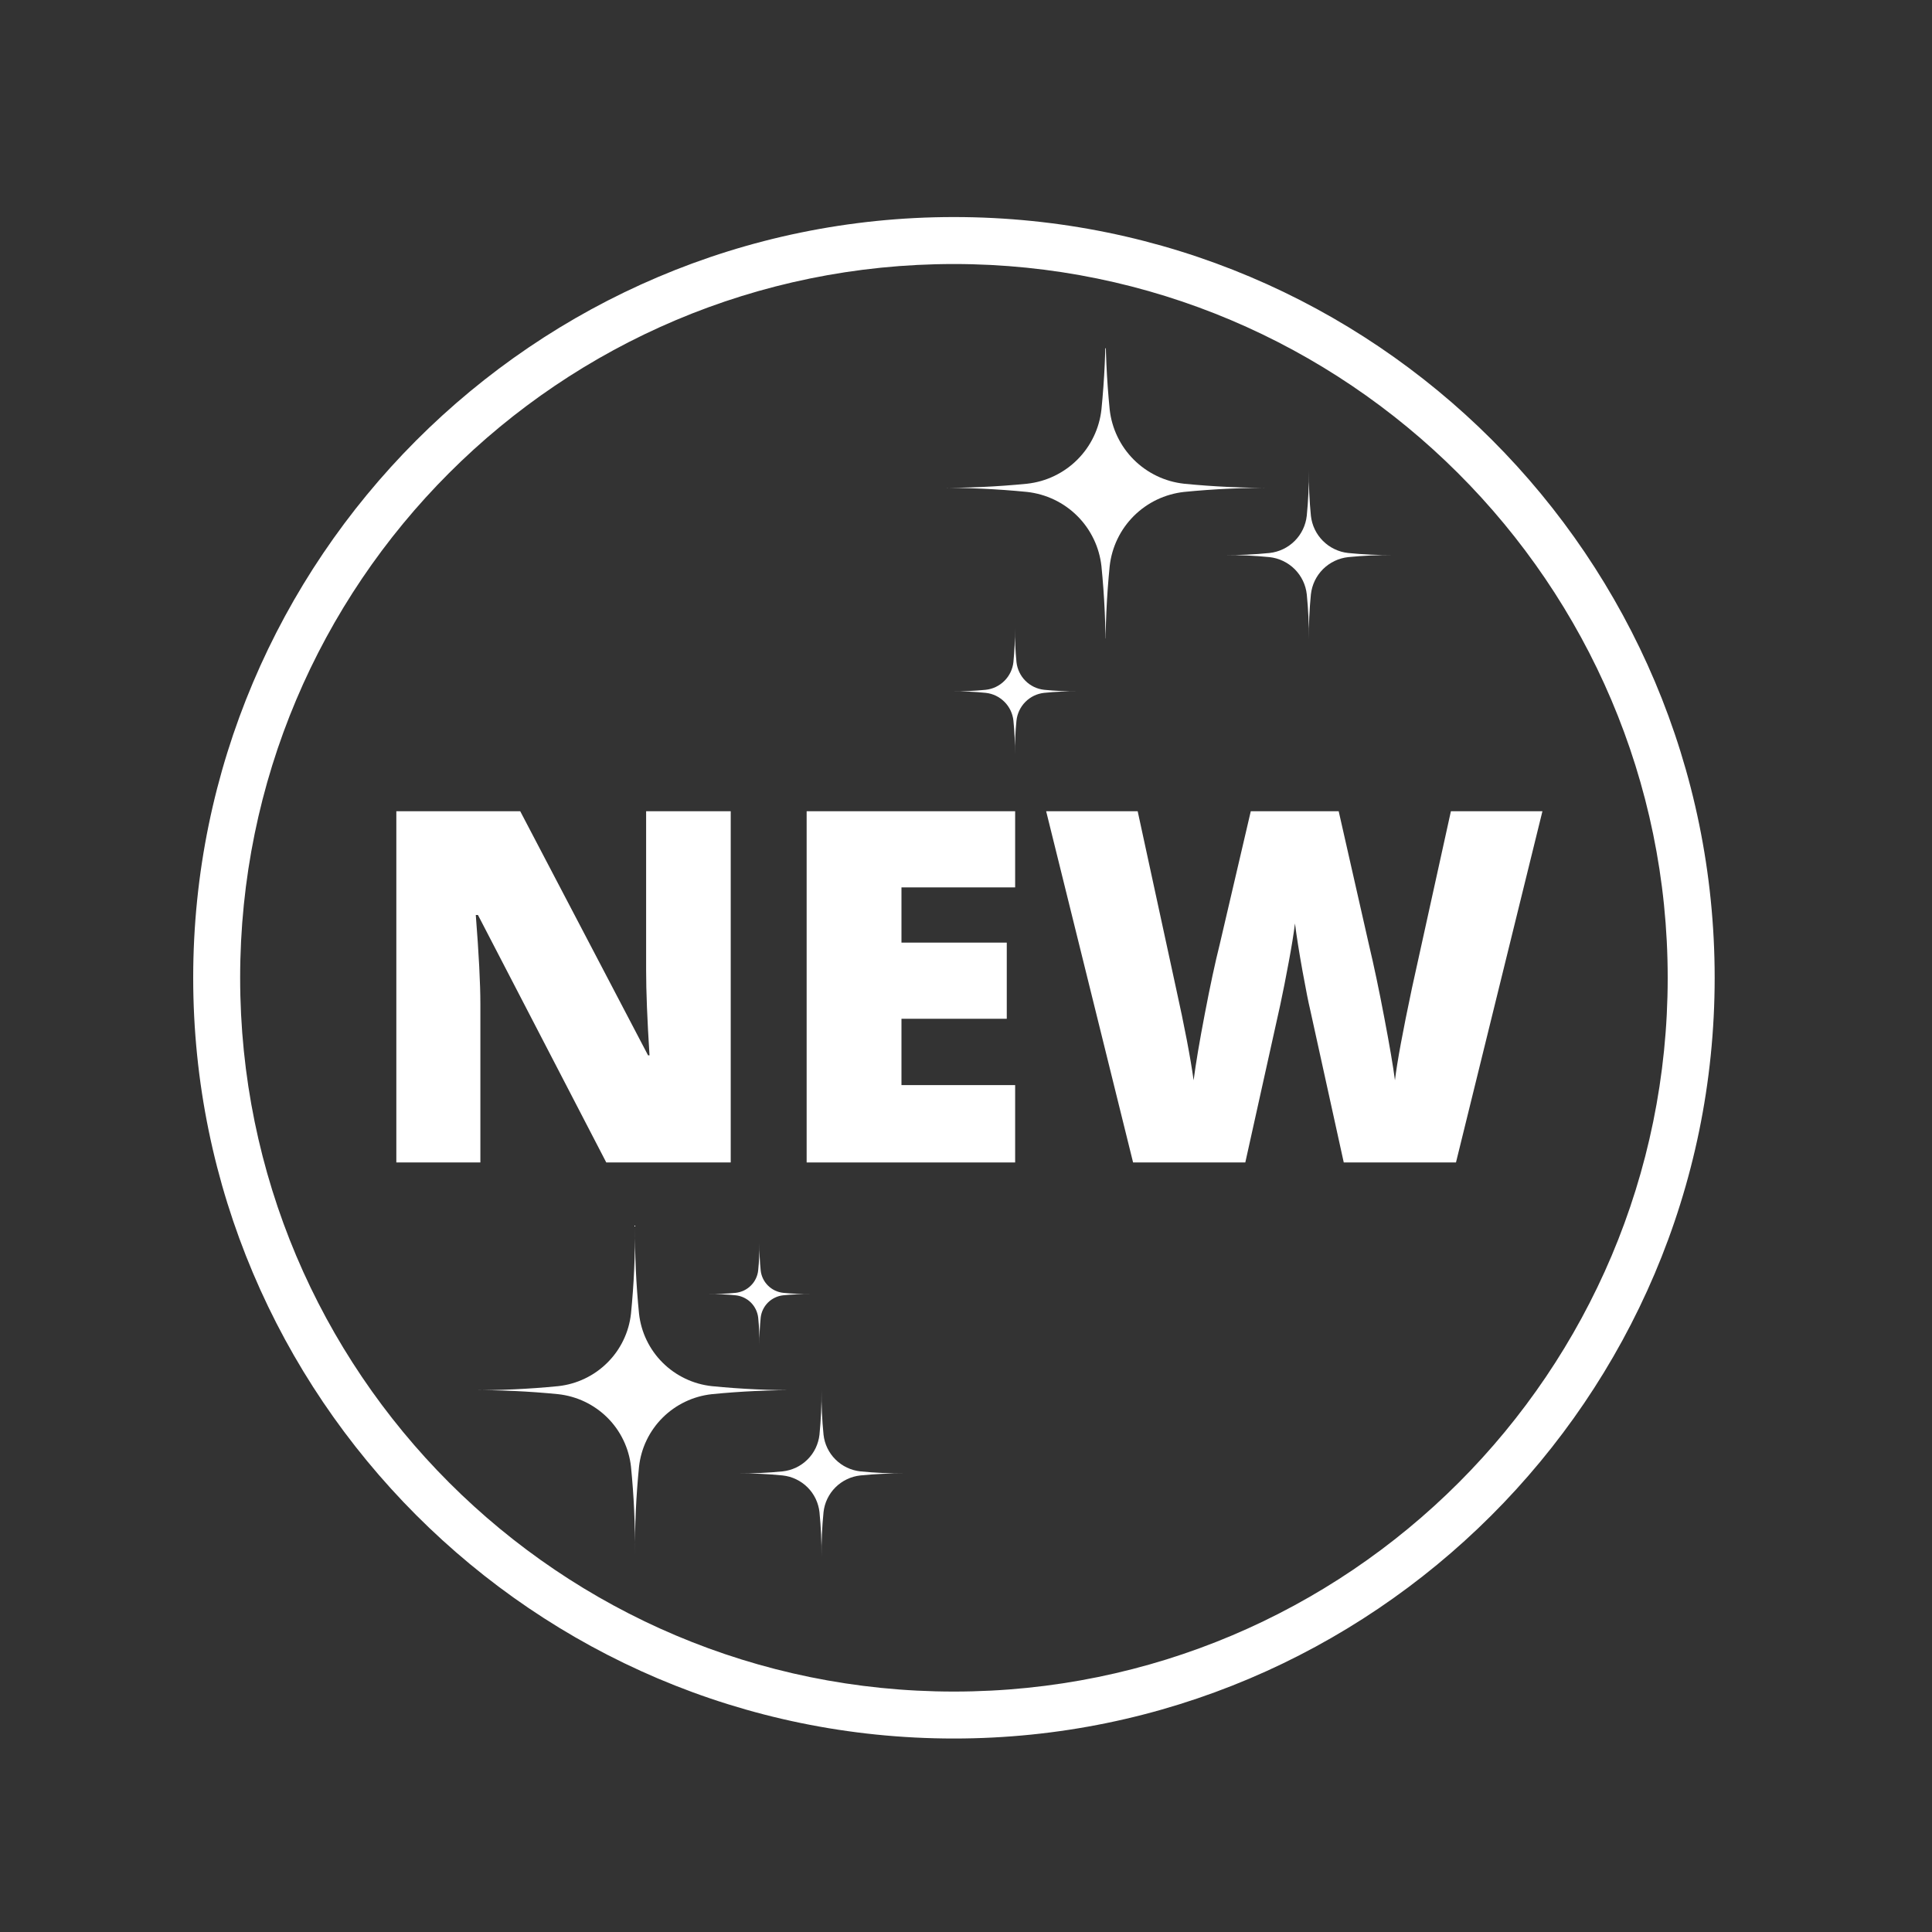 <svg xmlns="http://www.w3.org/2000/svg" xmlns:xlink="http://www.w3.org/1999/xlink" width="500" zoomAndPan="magnify" viewBox="0 0 375 375" height="500" preserveAspectRatio="xMidYMid meet" version="1.0"><rect x="0" y="0" width="375" height="375" fill="#333333" stroke="none"/><defs><g/><clipPath id="9c081ddb71"><path d="M 37.5 42.129 L 332.816 42.129 L 332.816 337.445 L 37.5 337.445 Z M 37.5 42.129 " clip-rule="nonzero"/></clipPath><clipPath id="90b3b3e000"><path d="M 91.176 237.84 L 156 237.84 L 156 302 L 91.176 302 Z M 91.176 237.84 " clip-rule="nonzero"/></clipPath><clipPath id="b6046b3e6c"><path d="M 143 269 L 175.668 269 L 175.668 302.215 L 143 302.215 Z M 143 269 " clip-rule="nonzero"/></clipPath><clipPath id="7d41a91700"><path d="M 231.738 85.562 L 268 85.562 L 268 128.207 L 231.738 128.207 Z M 231.738 85.562 " clip-rule="nonzero"/></clipPath><clipPath id="a9535201f3"><path d="M 180.484 117.68 L 207 117.68 L 207 149.062 L 180.484 149.062 Z M 180.484 117.68 " clip-rule="nonzero"/></clipPath><clipPath id="599b702f8c"><path d="M 183.035 67.598 L 207 67.598 L 207 123.926 L 183.035 123.926 Z M 183.035 67.598 " clip-rule="nonzero"/></clipPath><clipPath id="8c50e23ef0"><path d="M 183.035 67.598 L 247.328 67.598 L 247.328 123.926 L 183.035 123.926 Z M 183.035 67.598 " clip-rule="nonzero"/></clipPath></defs><g clip-path="url(#9c081ddb71)"><path fill="#ffffff" d="M 185.156 337.445 C 103.582 337.445 37.5 270.91 37.5 189.789 C 37.5 108.668 103.582 42.129 185.156 42.129 C 266.734 42.129 332.816 108.211 332.816 189.789 C 332.816 271.363 266.277 337.445 185.156 337.445 Z M 185.156 51.246 C 108.594 51.246 46.613 113.223 46.613 189.789 C 46.613 266.352 108.594 328.332 185.156 328.332 C 261.723 328.332 323.699 266.352 323.699 189.789 C 323.699 113.223 261.266 51.246 185.156 51.246 Z M 185.156 51.246 " fill-opacity="1" fill-rule="nonzero"/></g><g fill="#ffffff" fill-opacity="1"><g transform="translate(69.553, 225.633)"><g><path d="M 72.281 0 L 48.125 0 L 23.219 -48.031 L 22.797 -48.031 C 23.391 -40.477 23.688 -34.711 23.688 -30.734 L 23.688 0 L 7.375 0 L 7.375 -68.172 L 31.422 -68.172 L 56.234 -20.797 L 56.516 -20.797 C 56.078 -27.672 55.859 -33.188 55.859 -37.344 L 55.859 -68.172 L 72.281 -68.172 Z M 72.281 0 "/></g></g></g><g fill="#ffffff" fill-opacity="1"><g transform="translate(149.194, 225.633)"><g><path d="M 47.844 0 L 7.375 0 L 7.375 -68.172 L 47.844 -68.172 L 47.844 -53.391 L 25.781 -53.391 L 25.781 -42.672 L 46.219 -42.672 L 46.219 -27.891 L 25.781 -27.891 L 25.781 -15.016 L 47.844 -15.016 Z M 47.844 0 "/></g></g></g><g fill="#ffffff" fill-opacity="1"><g transform="translate(201.604, 225.633)"><g><path d="M 81 0 L 59.219 0 L 52.688 -29.703 C 52.383 -30.941 51.895 -33.41 51.219 -37.109 C 50.551 -40.816 50.062 -43.91 49.75 -46.391 C 49.5 -44.367 49.094 -41.859 48.531 -38.859 C 47.977 -35.859 47.43 -33.098 46.891 -30.578 C 46.348 -28.066 44.086 -17.875 40.109 0 L 18.328 0 L 1.453 -68.172 L 19.219 -68.172 L 26.625 -34 C 28.301 -26.438 29.453 -20.422 30.078 -15.953 C 30.484 -19.117 31.207 -23.422 32.25 -28.859 C 33.289 -34.305 34.258 -38.816 35.156 -42.391 L 41.172 -68.172 L 58.234 -68.172 L 64.078 -42.391 C 65.066 -38.254 66.07 -33.477 67.094 -28.062 C 68.125 -22.656 68.812 -18.617 69.156 -15.953 C 69.562 -19.398 70.664 -25.383 72.469 -33.906 L 80.016 -68.172 L 97.781 -68.172 Z M 81 0 "/></g></g></g><g clip-path="url(#90b3b3e000)"><path fill="#ffffff" d="M 124.035 254.984 C 124.133 255.879 124.309 256.758 124.555 257.621 C 124.801 258.484 125.121 259.32 125.512 260.129 C 125.902 260.938 126.355 261.711 126.879 262.441 C 127.398 263.176 127.977 263.859 128.617 264.492 C 129.254 265.129 129.941 265.703 130.676 266.223 C 131.414 266.742 132.188 267.195 133 267.582 C 133.812 267.973 134.652 268.289 135.52 268.535 C 136.387 268.781 137.27 268.953 138.168 269.051 C 143.875 269.617 149.598 269.879 155.332 269.828 C 149.598 269.785 143.875 270.043 138.168 270.609 C 137.27 270.707 136.387 270.879 135.52 271.125 C 134.652 271.371 133.812 271.688 133 272.078 C 132.188 272.465 131.414 272.918 130.676 273.438 C 129.941 273.957 129.254 274.531 128.617 275.168 C 127.977 275.801 127.398 276.484 126.879 277.219 C 126.355 277.949 125.902 278.723 125.512 279.531 C 125.121 280.34 124.801 281.176 124.555 282.039 C 124.309 282.902 124.133 283.781 124.035 284.676 C 123.469 290.355 123.207 296.051 123.254 301.762 C 123.301 296.051 123.039 290.355 122.473 284.676 C 122.375 283.781 122.199 282.902 121.953 282.039 C 121.707 281.176 121.387 280.34 120.996 279.531 C 120.609 278.723 120.152 277.949 119.633 277.219 C 119.109 276.484 118.531 275.801 117.895 275.168 C 117.254 274.531 116.566 273.957 115.832 273.438 C 115.098 272.918 114.32 272.465 113.508 272.074 C 112.695 271.688 111.855 271.371 110.988 271.125 C 110.121 270.879 109.238 270.707 108.344 270.609 C 102.633 270.043 96.914 269.781 91.176 269.828 C 96.914 269.875 102.633 269.617 108.344 269.051 C 109.238 268.953 110.121 268.781 110.988 268.535 C 111.855 268.289 112.695 267.973 113.508 267.582 C 114.32 267.195 115.098 266.742 115.832 266.223 C 116.566 265.703 117.254 265.129 117.891 264.492 C 118.531 263.859 119.109 263.176 119.633 262.441 C 120.152 261.711 120.609 260.938 120.996 260.129 C 121.387 259.32 121.707 258.484 121.953 257.621 C 122.199 256.758 122.375 255.879 122.473 254.984 C 123.039 249.305 123.301 243.609 123.254 237.898 C 123.207 243.609 123.469 249.305 124.035 254.984 Z M 124.035 254.984 " fill-opacity="1" fill-rule="nonzero"/></g><g clip-path="url(#b6046b3e6c)"><path fill="#ffffff" d="M 159.848 278.477 C 159.898 278.926 159.984 279.371 160.109 279.809 C 160.234 280.246 160.398 280.668 160.594 281.078 C 160.793 281.488 161.023 281.879 161.285 282.25 C 161.551 282.621 161.844 282.965 162.168 283.285 C 162.488 283.609 162.836 283.898 163.211 284.164 C 163.582 284.426 163.973 284.656 164.387 284.852 C 164.797 285.047 165.223 285.207 165.66 285.332 C 166.098 285.457 166.547 285.543 167 285.594 C 169.887 285.879 172.781 286.012 175.684 285.988 C 172.781 285.965 169.887 286.094 167 286.383 C 166.547 286.43 166.098 286.52 165.66 286.641 C 165.223 286.766 164.797 286.926 164.387 287.125 C 163.973 287.32 163.582 287.551 163.211 287.812 C 162.836 288.074 162.488 288.367 162.168 288.688 C 161.844 289.008 161.551 289.355 161.285 289.727 C 161.023 290.098 160.793 290.488 160.594 290.898 C 160.398 291.305 160.234 291.73 160.109 292.168 C 159.984 292.602 159.898 293.047 159.848 293.5 C 159.562 296.375 159.43 299.258 159.453 302.145 C 159.477 299.258 159.344 296.375 159.059 293.5 C 159.008 293.047 158.922 292.602 158.793 292.168 C 158.668 291.73 158.508 291.305 158.312 290.898 C 158.113 290.488 157.883 290.098 157.621 289.727 C 157.355 289.355 157.062 289.008 156.738 288.688 C 156.418 288.367 156.07 288.074 155.695 287.812 C 155.324 287.551 154.934 287.32 154.52 287.125 C 154.109 286.926 153.684 286.766 153.246 286.641 C 152.805 286.52 152.359 286.43 151.906 286.383 C 149.02 286.094 146.121 285.965 143.219 285.988 C 146.121 286.012 149.02 285.879 151.906 285.594 C 152.359 285.543 152.805 285.457 153.246 285.332 C 153.684 285.207 154.109 285.047 154.52 284.852 C 154.934 284.656 155.324 284.426 155.695 284.164 C 156.07 283.898 156.418 283.609 156.738 283.285 C 157.062 282.965 157.355 282.621 157.621 282.25 C 157.883 281.879 158.113 281.488 158.312 281.078 C 158.508 280.668 158.668 280.246 158.793 279.809 C 158.922 279.371 159.008 278.926 159.059 278.477 C 159.344 275.602 159.477 272.719 159.453 269.828 C 159.43 272.719 159.562 275.602 159.848 278.477 Z M 159.848 278.477 " fill-opacity="1" fill-rule="nonzero"/></g><path fill="#ffffff" d="M 147.648 246.59 C 147.707 247.145 147.859 247.676 148.102 248.18 C 148.344 248.684 148.664 249.133 149.062 249.527 C 149.457 249.922 149.91 250.242 150.418 250.484 C 150.922 250.723 151.453 250.875 152.012 250.938 C 153.777 251.109 155.543 251.191 157.316 251.176 C 155.543 251.164 153.777 251.242 152.012 251.418 C 151.453 251.477 150.922 251.629 150.418 251.871 C 149.91 252.113 149.457 252.43 149.062 252.824 C 148.664 253.223 148.344 253.672 148.102 254.176 C 147.859 254.68 147.707 255.207 147.648 255.762 C 147.473 257.52 147.391 259.277 147.406 261.043 C 147.422 259.277 147.34 257.52 147.164 255.762 C 147.102 255.207 146.949 254.68 146.707 254.176 C 146.465 253.672 146.145 253.223 145.75 252.824 C 145.352 252.43 144.898 252.113 144.395 251.871 C 143.887 251.629 143.355 251.477 142.797 251.418 C 141.035 251.242 139.266 251.164 137.496 251.176 C 139.266 251.191 141.035 251.109 142.797 250.938 C 143.355 250.875 143.887 250.723 144.395 250.484 C 144.898 250.242 145.352 249.922 145.746 249.527 C 146.145 249.133 146.465 248.684 146.707 248.18 C 146.949 247.676 147.102 247.145 147.16 246.59 C 147.34 244.836 147.418 243.074 147.406 241.309 C 147.391 243.074 147.473 244.836 147.648 246.59 Z M 147.648 246.59 " fill-opacity="1" fill-rule="nonzero"/><g clip-path="url(#7d41a91700)"><path fill="#ffffff" d="M 215.32 114.07 C 215.48 115.555 215.77 117.012 216.18 118.449 C 216.59 119.883 217.117 121.273 217.762 122.617 C 218.41 123.965 219.164 125.246 220.027 126.465 C 220.891 127.684 221.852 128.82 222.906 129.875 C 223.965 130.93 225.102 131.887 226.324 132.75 C 227.543 133.613 228.824 134.367 230.172 135.012 C 231.52 135.656 232.914 136.184 234.352 136.594 C 235.789 137.004 237.25 137.289 238.734 137.453 C 248.195 138.391 257.676 138.824 267.18 138.746 C 257.676 138.668 248.195 139.102 238.734 140.039 C 237.25 140.203 235.789 140.488 234.352 140.898 C 232.914 141.309 231.52 141.836 230.172 142.48 C 228.824 143.125 227.543 143.879 226.324 144.742 C 225.102 145.605 223.965 146.562 222.906 147.617 C 221.852 148.676 220.891 149.809 220.027 151.027 C 219.164 152.246 218.41 153.527 217.762 154.875 C 217.117 156.219 216.59 157.609 216.18 159.043 C 215.77 160.48 215.48 161.938 215.32 163.422 C 214.379 172.867 213.945 182.336 214.023 191.824 C 214.102 182.336 213.668 172.867 212.727 163.422 C 212.562 161.938 212.277 160.48 211.867 159.043 C 211.457 157.609 210.93 156.219 210.285 154.875 C 209.637 153.527 208.883 152.246 208.02 151.027 C 207.156 149.809 206.195 148.672 205.137 147.617 C 204.082 146.562 202.941 145.605 201.723 144.742 C 200.504 143.879 199.219 143.125 197.871 142.48 C 196.523 141.836 195.133 141.309 193.695 140.898 C 192.258 140.488 190.797 140.203 189.312 140.039 C 179.852 139.098 170.371 138.668 160.867 138.746 C 170.371 138.824 179.852 138.391 189.312 137.449 C 190.797 137.289 192.258 137.004 193.695 136.594 C 195.133 136.184 196.523 135.656 197.871 135.012 C 199.219 134.367 200.504 133.613 201.723 132.75 C 202.941 131.887 204.082 130.93 205.137 129.875 C 206.195 128.816 207.156 127.684 208.02 126.465 C 208.883 125.246 209.637 123.965 210.285 122.617 C 210.93 121.273 211.457 119.883 211.867 118.449 C 212.277 117.012 212.562 115.555 212.727 114.07 C 213.668 104.625 214.102 95.156 214.023 85.668 C 213.945 95.156 214.379 104.625 215.32 114.07 Z M 215.32 114.07 " fill-opacity="1" fill-rule="nonzero"/></g><path fill="#ffffff" d="M 254.445 100.113 C 254.496 100.57 254.586 101.023 254.711 101.465 C 254.836 101.91 255 102.34 255.199 102.754 C 255.398 103.172 255.633 103.566 255.898 103.941 C 256.168 104.32 256.465 104.668 256.789 104.996 C 257.117 105.32 257.469 105.617 257.844 105.887 C 258.223 106.152 258.617 106.383 259.035 106.582 C 259.453 106.781 259.883 106.945 260.324 107.074 C 260.77 107.199 261.223 107.285 261.68 107.336 C 264.602 107.629 267.531 107.762 270.469 107.738 C 267.531 107.715 264.602 107.848 261.68 108.137 C 261.223 108.188 260.77 108.273 260.324 108.402 C 259.883 108.527 259.453 108.691 259.035 108.891 C 258.617 109.09 258.223 109.324 257.844 109.59 C 257.469 109.855 257.117 110.152 256.789 110.477 C 256.465 110.805 256.168 111.156 255.898 111.531 C 255.633 111.91 255.398 112.305 255.199 112.719 C 255 113.137 254.836 113.566 254.711 114.008 C 254.586 114.453 254.496 114.902 254.445 115.363 C 254.156 118.281 254.02 121.203 254.047 124.137 C 254.07 121.203 253.938 118.281 253.645 115.363 C 253.594 114.902 253.504 114.453 253.379 114.008 C 253.254 113.566 253.09 113.137 252.891 112.719 C 252.691 112.305 252.457 111.91 252.191 111.531 C 251.922 111.156 251.625 110.805 251.301 110.477 C 250.973 110.152 250.621 109.855 250.246 109.59 C 249.867 109.324 249.473 109.09 249.055 108.891 C 248.637 108.691 248.207 108.527 247.766 108.402 C 247.32 108.273 246.867 108.188 246.41 108.137 C 243.488 107.848 240.559 107.715 237.621 107.738 C 240.559 107.762 243.488 107.629 246.41 107.336 C 246.867 107.285 247.32 107.199 247.766 107.07 C 248.207 106.945 248.637 106.781 249.055 106.582 C 249.469 106.383 249.867 106.152 250.242 105.883 C 250.621 105.617 250.973 105.32 251.297 104.996 C 251.625 104.668 251.922 104.316 252.188 103.941 C 252.453 103.566 252.688 103.168 252.887 102.754 C 253.086 102.34 253.25 101.91 253.375 101.465 C 253.504 101.023 253.59 100.57 253.641 100.113 C 253.934 97.195 254.07 94.27 254.047 91.336 C 254.02 94.27 254.156 97.195 254.445 100.113 Z M 254.445 100.113 " fill-opacity="1" fill-rule="nonzero"/><g clip-path="url(#a9535201f3)"><path fill="#ffffff" d="M 168.289 138.898 C 168.41 140.004 168.625 141.09 168.926 142.16 C 169.23 143.227 169.621 144.262 170.102 145.266 C 170.582 146.266 171.141 147.219 171.781 148.125 C 172.422 149.035 173.133 149.879 173.918 150.664 C 174.699 151.449 175.543 152.164 176.449 152.805 C 177.352 153.449 178.305 154.008 179.305 154.488 C 180.301 154.969 181.336 155.363 182.398 155.668 C 183.465 155.973 184.551 156.184 185.652 156.305 C 192.664 157.008 199.691 157.328 206.738 157.27 C 199.691 157.211 192.664 157.531 185.652 158.234 C 184.551 158.355 183.465 158.566 182.398 158.871 C 181.336 159.176 180.301 159.57 179.305 160.051 C 178.305 160.531 177.352 161.09 176.449 161.734 C 175.543 162.375 174.699 163.09 173.918 163.875 C 173.133 164.66 172.422 165.508 171.781 166.414 C 171.141 167.32 170.582 168.273 170.102 169.273 C 169.621 170.277 169.23 171.312 168.926 172.379 C 168.625 173.449 168.41 174.535 168.289 175.641 C 167.594 182.672 167.273 189.719 167.328 196.785 C 167.387 189.719 167.066 182.672 166.367 175.641 C 166.246 174.535 166.035 173.449 165.73 172.379 C 165.43 171.312 165.035 170.277 164.559 169.273 C 164.078 168.273 163.52 167.32 162.879 166.414 C 162.238 165.508 161.527 164.66 160.742 163.875 C 159.961 163.09 159.117 162.375 158.211 161.734 C 157.309 161.09 156.355 160.527 155.355 160.051 C 154.355 159.57 153.324 159.176 152.258 158.871 C 151.195 158.566 150.109 158.355 149.008 158.234 C 141.996 157.531 134.969 157.211 127.922 157.27 C 134.969 157.328 141.996 157.008 149.008 156.305 C 150.109 156.184 151.195 155.973 152.258 155.668 C 153.324 155.363 154.355 154.969 155.355 154.488 C 156.355 154.008 157.309 153.449 158.211 152.805 C 159.113 152.164 159.957 151.449 160.742 150.664 C 161.527 149.879 162.238 149.031 162.879 148.125 C 163.52 147.219 164.078 146.266 164.559 145.266 C 165.035 144.262 165.43 143.227 165.73 142.16 C 166.035 141.09 166.246 140.004 166.367 138.898 C 167.066 131.867 167.387 124.82 167.328 117.758 C 167.273 124.82 167.594 131.867 168.289 138.898 Z M 168.289 138.898 " fill-opacity="1" fill-rule="nonzero"/></g><path fill="#ffffff" d="M 197.297 128.512 C 197.371 129.199 197.559 129.852 197.859 130.477 C 198.156 131.102 198.547 131.656 199.035 132.145 C 199.523 132.633 200.078 133.027 200.699 133.328 C 201.324 133.625 201.977 133.812 202.66 133.887 C 204.828 134.105 207 134.203 209.176 134.188 C 207 134.168 204.828 134.266 202.66 134.484 C 201.977 134.559 201.324 134.746 200.699 135.043 C 200.078 135.344 199.523 135.738 199.035 136.227 C 198.547 136.715 198.156 137.273 197.859 137.895 C 197.559 138.52 197.371 139.176 197.297 139.863 C 197.082 142.035 196.984 144.211 197 146.395 C 197.02 144.211 196.922 142.035 196.703 139.863 C 196.629 139.176 196.441 138.52 196.145 137.895 C 195.848 137.273 195.453 136.715 194.965 136.227 C 194.477 135.738 193.922 135.344 193.301 135.043 C 192.68 134.746 192.027 134.559 191.34 134.484 C 189.172 134.266 187 134.168 184.824 134.188 C 187 134.203 189.172 134.105 191.34 133.887 C 192.027 133.812 192.68 133.625 193.301 133.328 C 193.922 133.027 194.477 132.633 194.965 132.145 C 195.453 131.656 195.844 131.102 196.145 130.477 C 196.441 129.852 196.629 129.199 196.703 128.512 C 196.918 126.336 197.02 124.16 197 121.977 C 196.984 124.16 197.082 126.336 197.297 128.512 Z M 197.297 128.512 " fill-opacity="1" fill-rule="nonzero"/><g clip-path="url(#599b702f8c)"><path fill="#ffffff" d="M 143.082 31.91 C 143.18 32.812 143.316 33.711 143.492 34.602 C 143.664 35.492 143.879 36.371 144.125 37.246 C 144.375 38.117 144.66 38.977 144.984 39.824 C 145.305 40.676 145.664 41.508 146.059 42.324 C 146.449 43.145 146.875 43.945 147.336 44.727 C 147.797 45.508 148.293 46.27 148.816 47.008 C 149.344 47.75 149.898 48.469 150.484 49.16 C 151.07 49.855 151.684 50.52 152.328 51.164 C 152.969 51.805 153.637 52.418 154.332 53.004 C 155.027 53.59 155.746 54.145 156.488 54.668 C 157.23 55.191 157.992 55.684 158.773 56.145 C 159.559 56.605 160.359 57.031 161.18 57.422 C 162 57.812 162.832 58.172 163.684 58.492 C 164.531 58.816 165.395 59.102 166.27 59.348 C 167.141 59.598 168.027 59.809 168.918 59.984 C 169.809 60.156 170.707 60.293 171.609 60.395 C 183.133 61.539 194.688 62.066 206.266 61.969 C 194.688 61.875 183.133 62.402 171.609 63.547 C 170.707 63.645 169.809 63.781 168.918 63.957 C 168.027 64.133 167.141 64.344 166.27 64.59 C 165.395 64.84 164.531 65.125 163.684 65.449 C 162.832 65.77 162 66.125 161.18 66.52 C 160.359 66.91 159.559 67.336 158.773 67.797 C 157.992 68.258 157.23 68.75 156.488 69.273 C 155.746 69.797 155.027 70.352 154.332 70.938 C 153.637 71.523 152.969 72.137 152.328 72.777 C 151.684 73.418 151.07 74.086 150.484 74.781 C 149.898 75.473 149.344 76.191 148.816 76.93 C 148.293 77.672 147.797 78.434 147.336 79.215 C 146.875 79.996 146.449 80.797 146.059 81.613 C 145.664 82.434 145.305 83.266 144.984 84.113 C 144.66 84.965 144.375 85.824 144.125 86.695 C 143.879 87.566 143.664 88.449 143.492 89.34 C 143.316 90.23 143.18 91.125 143.082 92.027 C 141.934 103.531 141.406 115.066 141.5 126.625 C 141.598 115.066 141.07 103.531 139.922 92.027 C 139.824 91.125 139.688 90.23 139.512 89.34 C 139.336 88.449 139.125 87.566 138.875 86.695 C 138.625 85.824 138.34 84.961 138.02 84.113 C 137.695 83.266 137.34 82.434 136.945 81.613 C 136.551 80.797 136.125 79.996 135.664 79.215 C 135.203 78.434 134.711 77.672 134.188 76.93 C 133.66 76.191 133.105 75.473 132.52 74.781 C 131.934 74.086 131.32 73.418 130.676 72.777 C 130.035 72.137 129.363 71.523 128.672 70.938 C 127.977 70.352 127.258 69.797 126.516 69.273 C 125.773 68.75 125.012 68.258 124.227 67.797 C 123.445 67.336 122.645 66.91 121.824 66.52 C 121.004 66.125 120.168 65.77 119.32 65.445 C 118.469 65.125 117.609 64.84 116.734 64.59 C 115.859 64.344 114.977 64.129 114.086 63.957 C 113.195 63.781 112.297 63.645 111.391 63.547 C 99.867 62.402 88.316 61.875 76.738 61.969 C 88.316 62.062 99.867 61.539 111.391 60.391 C 112.297 60.293 113.195 60.156 114.086 59.984 C 114.977 59.809 115.859 59.598 116.734 59.348 C 117.609 59.098 118.469 58.812 119.32 58.492 C 120.168 58.172 121.004 57.812 121.824 57.422 C 122.645 57.027 123.445 56.602 124.227 56.145 C 125.012 55.684 125.773 55.191 126.516 54.668 C 127.258 54.141 127.977 53.586 128.668 53.004 C 129.363 52.418 130.031 51.805 130.676 51.164 C 131.32 50.52 131.934 49.852 132.52 49.16 C 133.105 48.465 133.66 47.75 134.188 47.008 C 134.711 46.27 135.203 45.508 135.664 44.727 C 136.125 43.945 136.551 43.145 136.945 42.324 C 137.34 41.508 137.695 40.676 138.02 39.824 C 138.34 38.977 138.625 38.117 138.875 37.246 C 139.125 36.371 139.336 35.492 139.512 34.602 C 139.688 33.711 139.824 32.812 139.922 31.91 C 141.07 20.406 141.598 8.875 141.5 -2.688 C 141.406 8.875 141.934 20.406 143.082 31.91 Z M 143.082 31.91 " fill-opacity="1" fill-rule="nonzero"/></g><g clip-path="url(#8c50e23ef0)"><path fill="#ffffff" d="M 215.387 79.477 C 215.488 80.391 215.664 81.293 215.918 82.176 C 216.172 83.062 216.496 83.918 216.895 84.746 C 217.293 85.578 217.758 86.367 218.289 87.117 C 218.824 87.867 219.414 88.57 220.066 89.219 C 220.719 89.871 221.422 90.461 222.172 90.992 C 222.926 91.523 223.715 91.988 224.547 92.387 C 225.379 92.785 226.234 93.109 227.121 93.363 C 228.008 93.613 228.91 93.789 229.824 93.891 C 235.656 94.469 241.504 94.734 247.363 94.688 C 241.504 94.641 235.656 94.906 229.824 95.484 C 228.91 95.586 228.008 95.762 227.121 96.016 C 226.234 96.266 225.379 96.594 224.547 96.988 C 223.715 97.387 222.926 97.852 222.172 98.383 C 221.422 98.914 220.719 99.508 220.066 100.156 C 219.414 100.809 218.824 101.508 218.289 102.258 C 217.758 103.008 217.293 103.801 216.895 104.629 C 216.496 105.457 216.172 106.316 215.918 107.199 C 215.664 108.086 215.488 108.984 215.387 109.898 C 214.809 115.723 214.539 121.559 214.59 127.406 C 214.637 121.559 214.371 115.723 213.789 109.898 C 213.688 108.984 213.512 108.086 213.258 107.199 C 213.008 106.316 212.68 105.457 212.281 104.629 C 211.883 103.801 211.418 103.008 210.887 102.258 C 210.355 101.508 209.762 100.809 209.109 100.156 C 208.457 99.508 207.758 98.914 207.004 98.383 C 206.254 97.852 205.461 97.387 204.629 96.988 C 203.801 96.594 202.941 96.266 202.055 96.016 C 201.168 95.762 200.266 95.586 199.352 95.484 C 193.52 94.906 187.676 94.641 181.812 94.688 C 187.676 94.734 193.52 94.469 199.352 93.891 C 200.266 93.789 201.168 93.613 202.055 93.363 C 202.941 93.109 203.801 92.785 204.629 92.387 C 205.461 91.988 206.254 91.523 207.004 90.992 C 207.758 90.461 208.457 89.871 209.109 89.219 C 209.762 88.57 210.355 87.867 210.887 87.117 C 211.418 86.367 211.883 85.578 212.281 84.746 C 212.68 83.918 213.008 83.062 213.258 82.176 C 213.512 81.293 213.688 80.391 213.789 79.477 C 214.371 73.656 214.641 67.82 214.594 61.969 C 214.543 67.82 214.809 73.656 215.387 79.477 Z M 215.387 79.477 " fill-opacity="1" fill-rule="nonzero"/></g></svg>